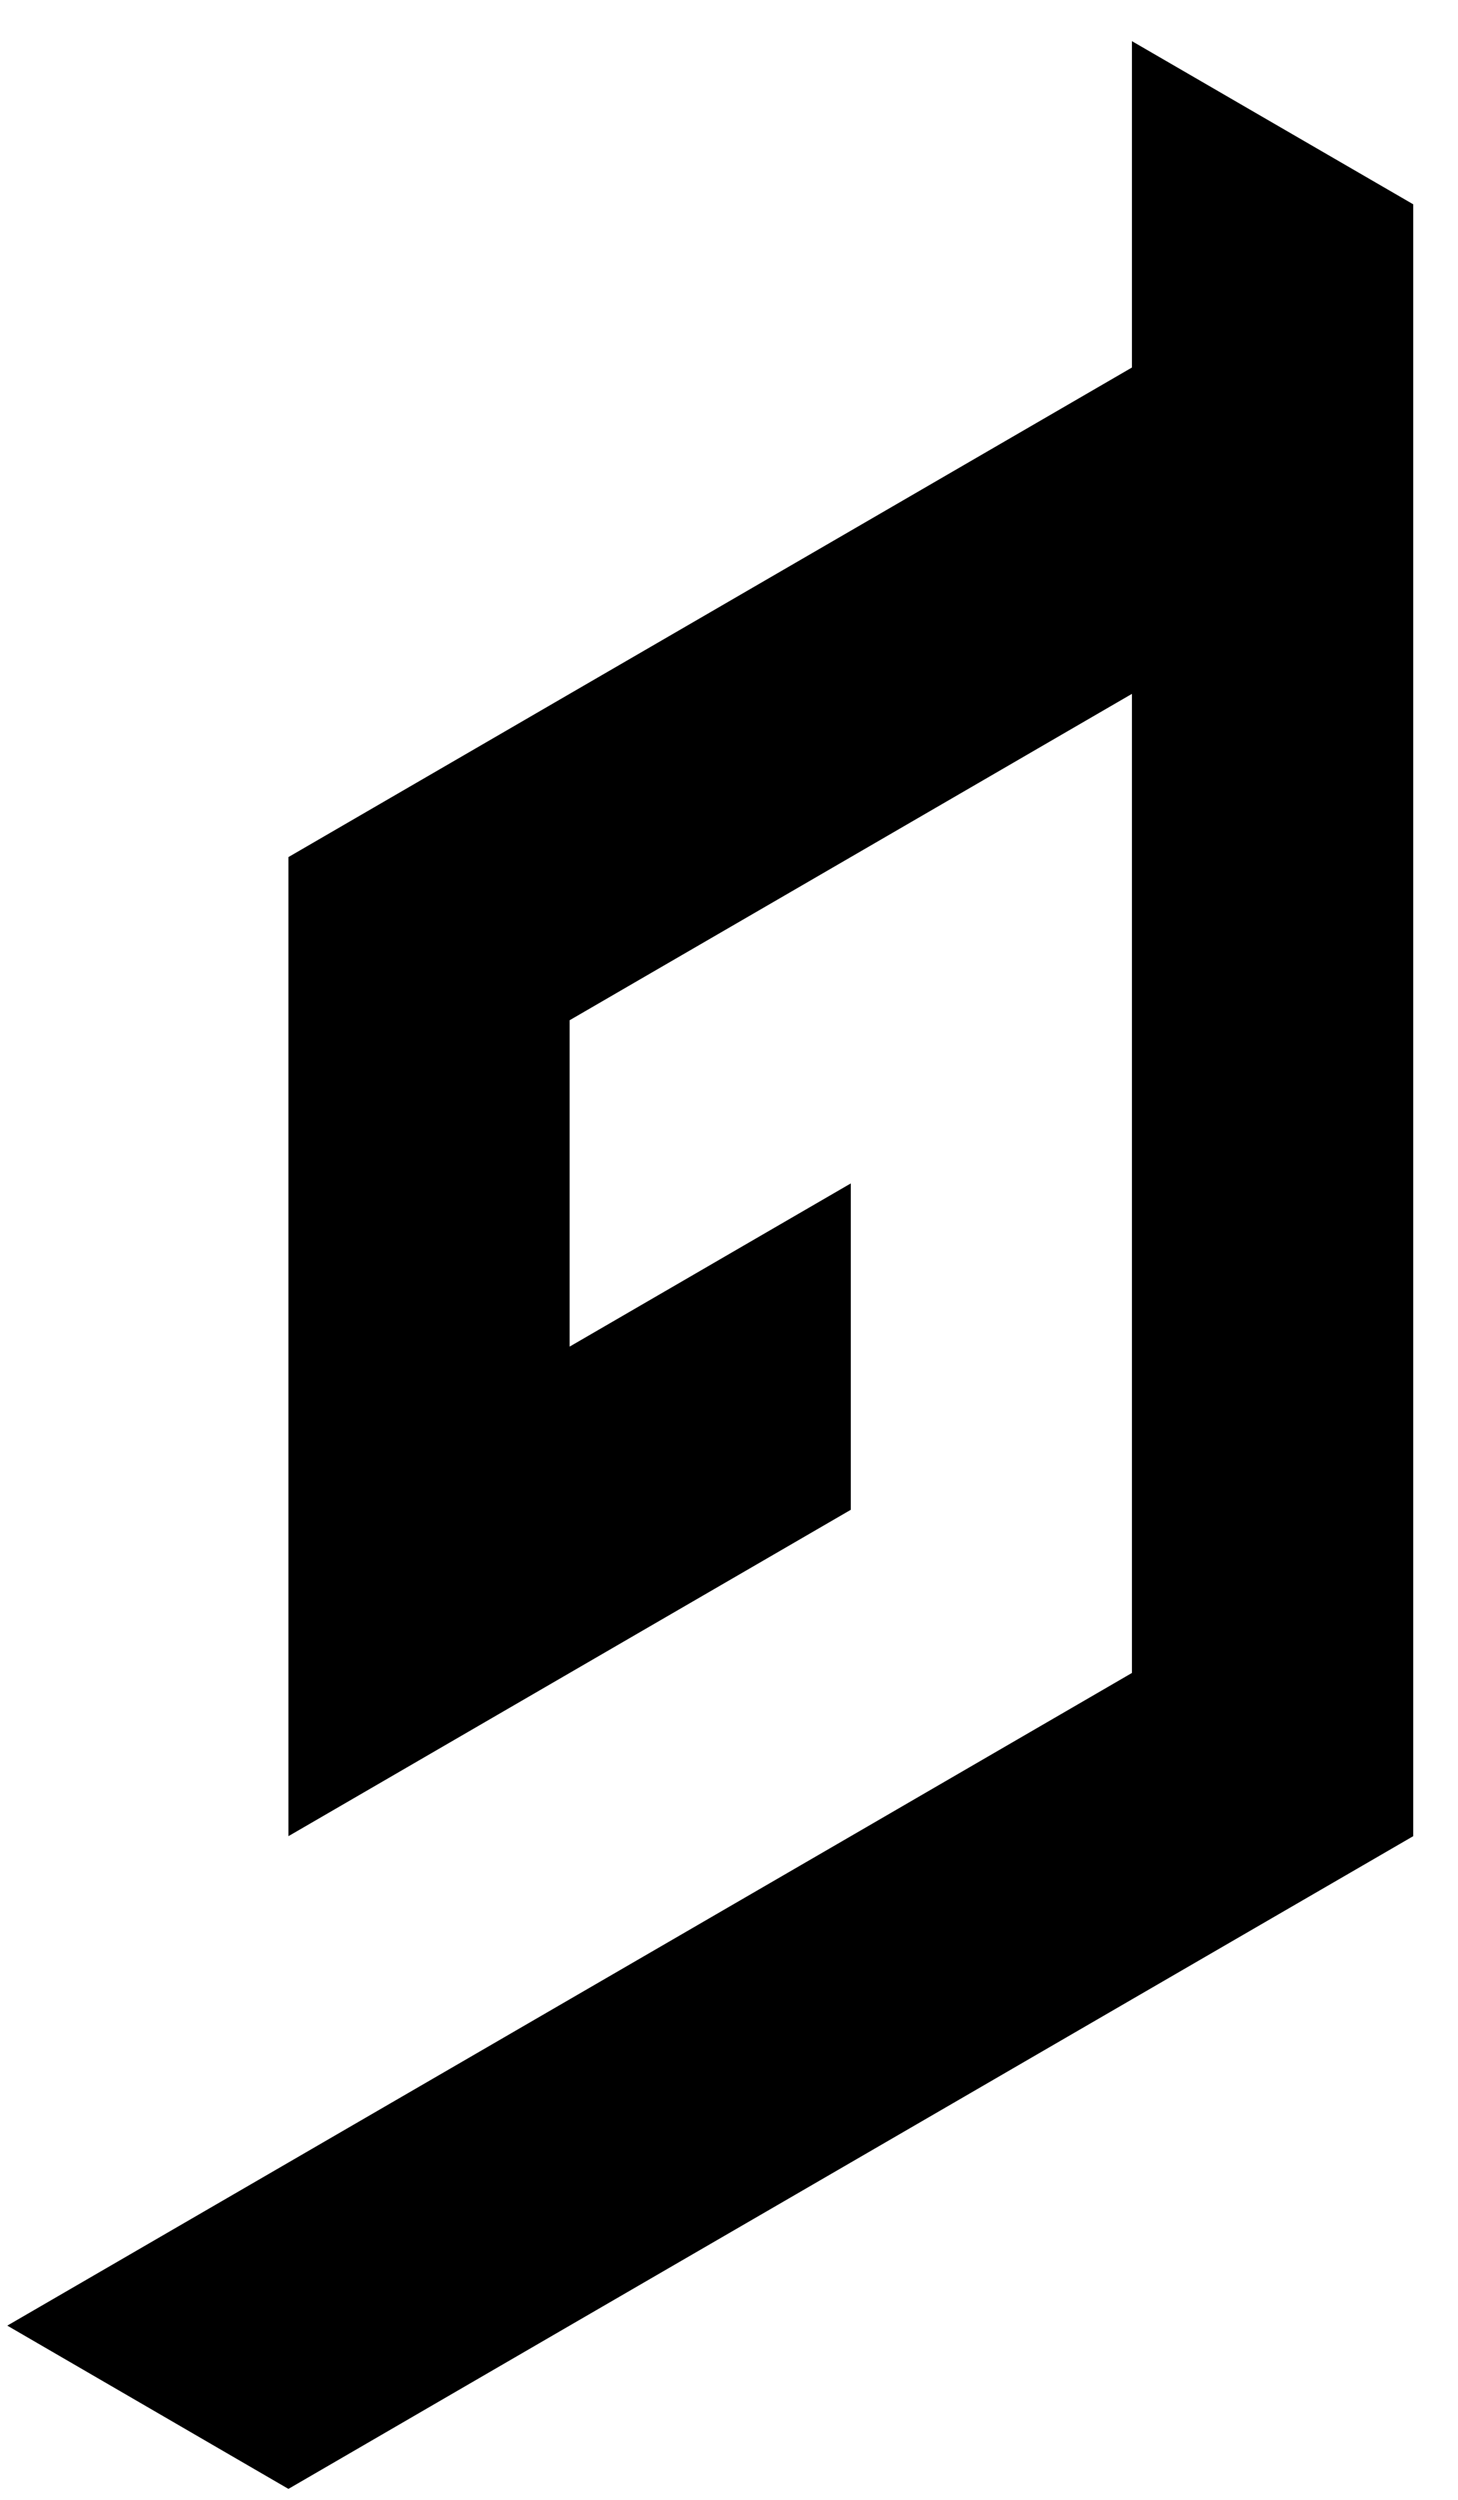 <?xml version="1.0"?>
<svg xmlns="http://www.w3.org/2000/svg" width="28" height="48" viewBox="0 0 28 48" fill="none">
<path fill-rule="evenodd" clip-rule="evenodd" d="M21.738 7.057L16.339 10.19L10.939 13.323L5.539 16.457V35.257L10.939 32.123L16.339 28.99V22.723L10.939 25.857V19.59L16.339 16.457L21.738 13.323V32.123L16.339 35.257L10.939 38.39L5.539 41.523L0.14 44.655L5.539 47.79L10.939 44.655L16.339 41.523L21.738 38.39L27.14 35.257V3.923L21.738 0.79V7.057Z" fill="black"/>
</svg>
